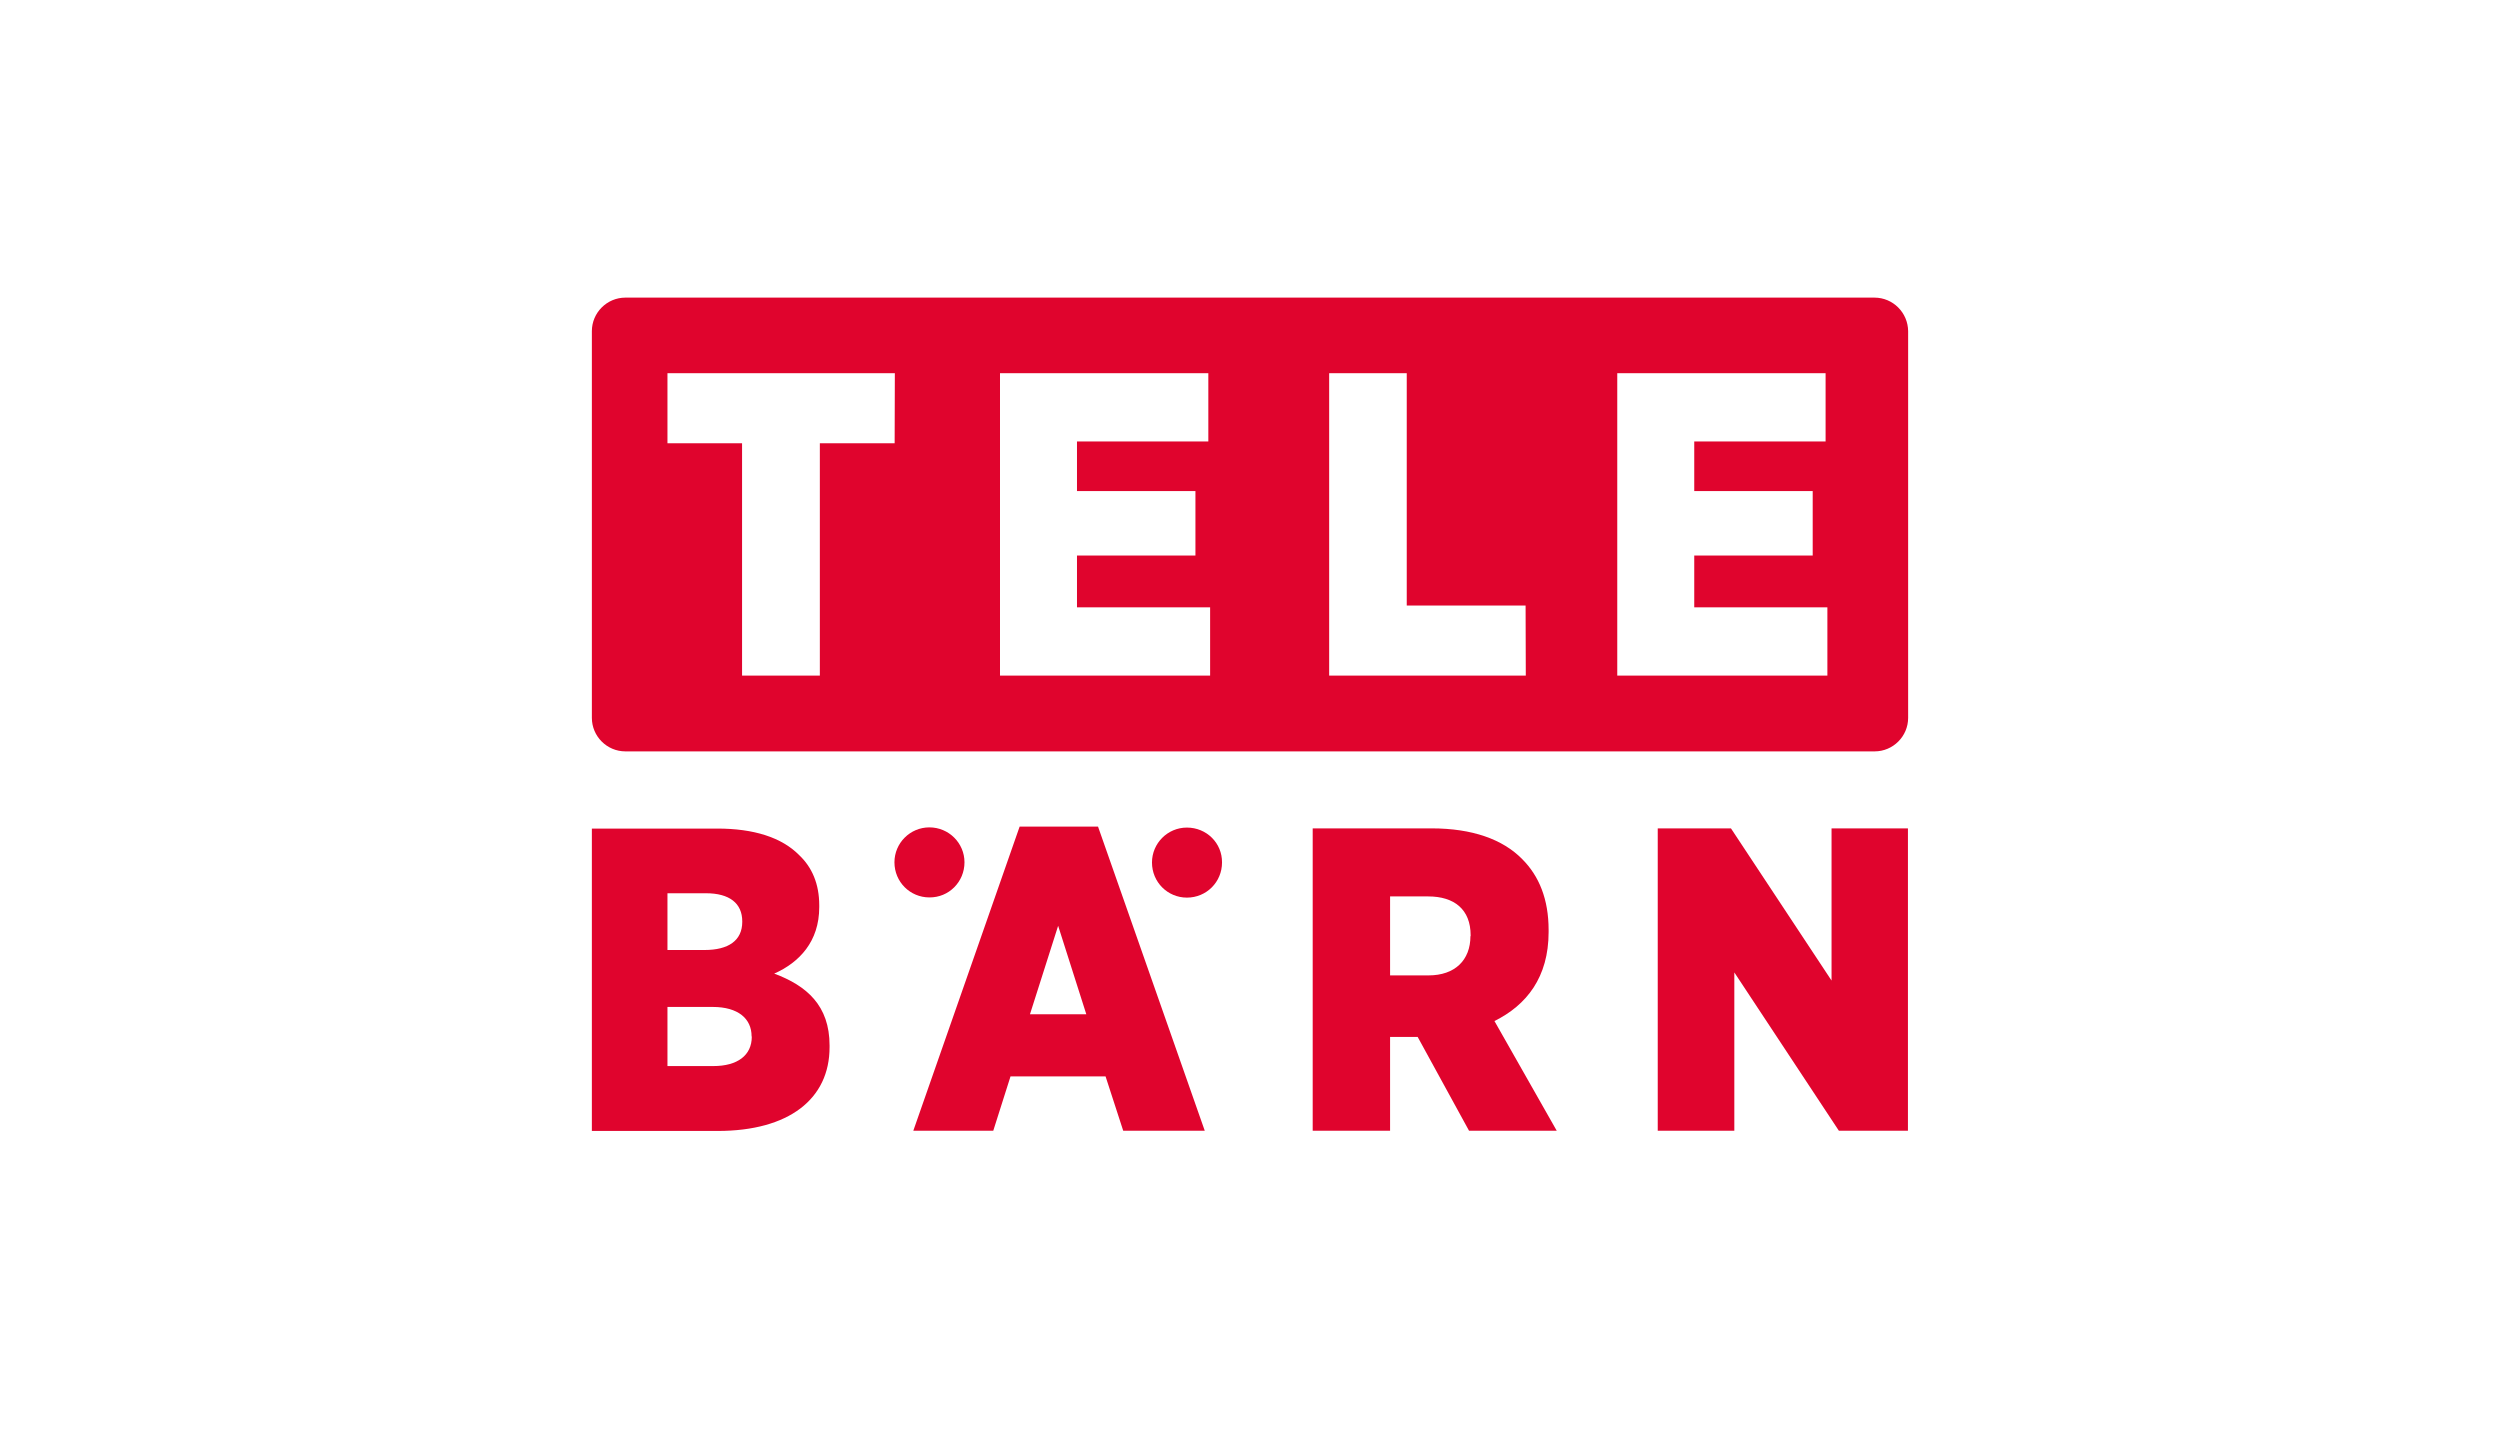 <?xml version="1.0" encoding="utf-8"?>
<!-- Generator: Adobe Illustrator 19.2.1, SVG Export Plug-In . SVG Version: 6.00 Build 0)  -->
<svg version="1.0" xmlns="http://www.w3.org/2000/svg" xmlns:xlink="http://www.w3.org/1999/xlink" x="0px" y="0px"
	 viewBox="0 0 1260 720" enable-background="new 0 0 1260 720" xml:space="preserve">
<g id="Logo">
	<g>
		<path fill="#E0042D" d="M390.2,490.7c12.6-5.6,22.7-16.1,22.7-33.5v-0.9c0-10.9-3.7-19.2-10-25.2c-8.9-9.1-23.1-13.5-41.4-13.5
			h-63.2V570h63.4c35.9,0,56.4-16.1,56.4-42.2v-0.9C418.1,506.8,406.6,496.8,390.2,490.7z M336.4,450.2h19.4
			c11.8,0,18.3,5,18.3,14.2v0.2c0,9.4-6.9,14.2-19,14.2h-18.7V450.2z M378.9,522.5c0,9.4-7.2,14.8-19.4,14.8h-23.1v-29.8h22.8
			c12.8,0,19.6,5.9,19.6,14.8L378.9,522.5L378.9,522.5z"/>
		<path fill="#E0042D" d="M513.9,416.6l-53.6,153.3h40.3l8.7-27.4h47.9l8.9,27.4h41.1l-53.8-153.3H513.9L513.9,416.6z M519.1,511.2
			l14.2-44.6l14.2,44.6H519.1z"/>
		<path fill="#E0042D" d="M780.5,469.8v-1.1c0-15.5-4.8-27.2-13.3-35.7c-9.8-10-25.2-15.5-45.7-15.5h-59.9v152.4h39v-47.3h13.9
			l25.9,47.3h44.2l-31.4-55.3C769.4,506.6,780.5,492.5,780.5,469.8z M741.1,471.8c0,12.2-7.9,19.8-21.1,19.8h-19.4v-39.8h19.2
			c13.1,0,21.4,6.5,21.4,19.6V471.8z"/>
		<polygon fill="#E0042D" points="923.1,494.2 872.4,417.5 835.5,417.5 835.5,569.9 874.1,569.9 874.1,490.1 926.8,569.9 
			961.6,569.9 961.6,417.5 923.1,417.5 		"/>
		<path fill="#E0042D" d="M486.1,434.6c0-9.7-7.9-17.6-17.7-17.6c-9.7,0-17.6,7.9-17.6,17.6c0,9.9,7.9,17.7,17.6,17.7
			C478.2,452.4,486.1,444.5,486.1,434.6z"/>
		<path fill="#E0042D" d="M598.2,417.1c-9.7,0-17.6,7.9-17.6,17.6c0,9.9,7.9,17.7,17.6,17.7c9.9,0,17.7-7.9,17.7-17.7
			C616,424.9,608.1,417.1,598.2,417.1z"/>
		<path fill="#E0042D" d="M944.7,150H315.2c-9.3,0-16.9,7.6-16.9,16.9v194.9c0,9.3,7.6,16.9,16.9,16.9h629.6
			c9.3,0,16.9-7.6,16.9-16.9V166.9C961.6,157.6,954.1,150,944.7,150z M450.9,223.4h-37.7v117.1H374V223.4h-37.6v-35.3h114.6
			L450.9,223.4L450.9,223.4z M609.9,340.5H504V188.1h105v34.4h-66.2v25h59.7V280h-59.7v26.1h67.1V340.5z M769,340.5h-99.1V188.1H709
			v117.1h59.9L769,340.5L769,340.5z M921,340.5H815.1V188.1h105v34.4h-66.2v25h59.7V280h-59.7v26.1H921V340.5z"/>
	</g>
</g>
<g id="Hilfslinien">
</g>
<g id="Description">
</g>
</svg>
